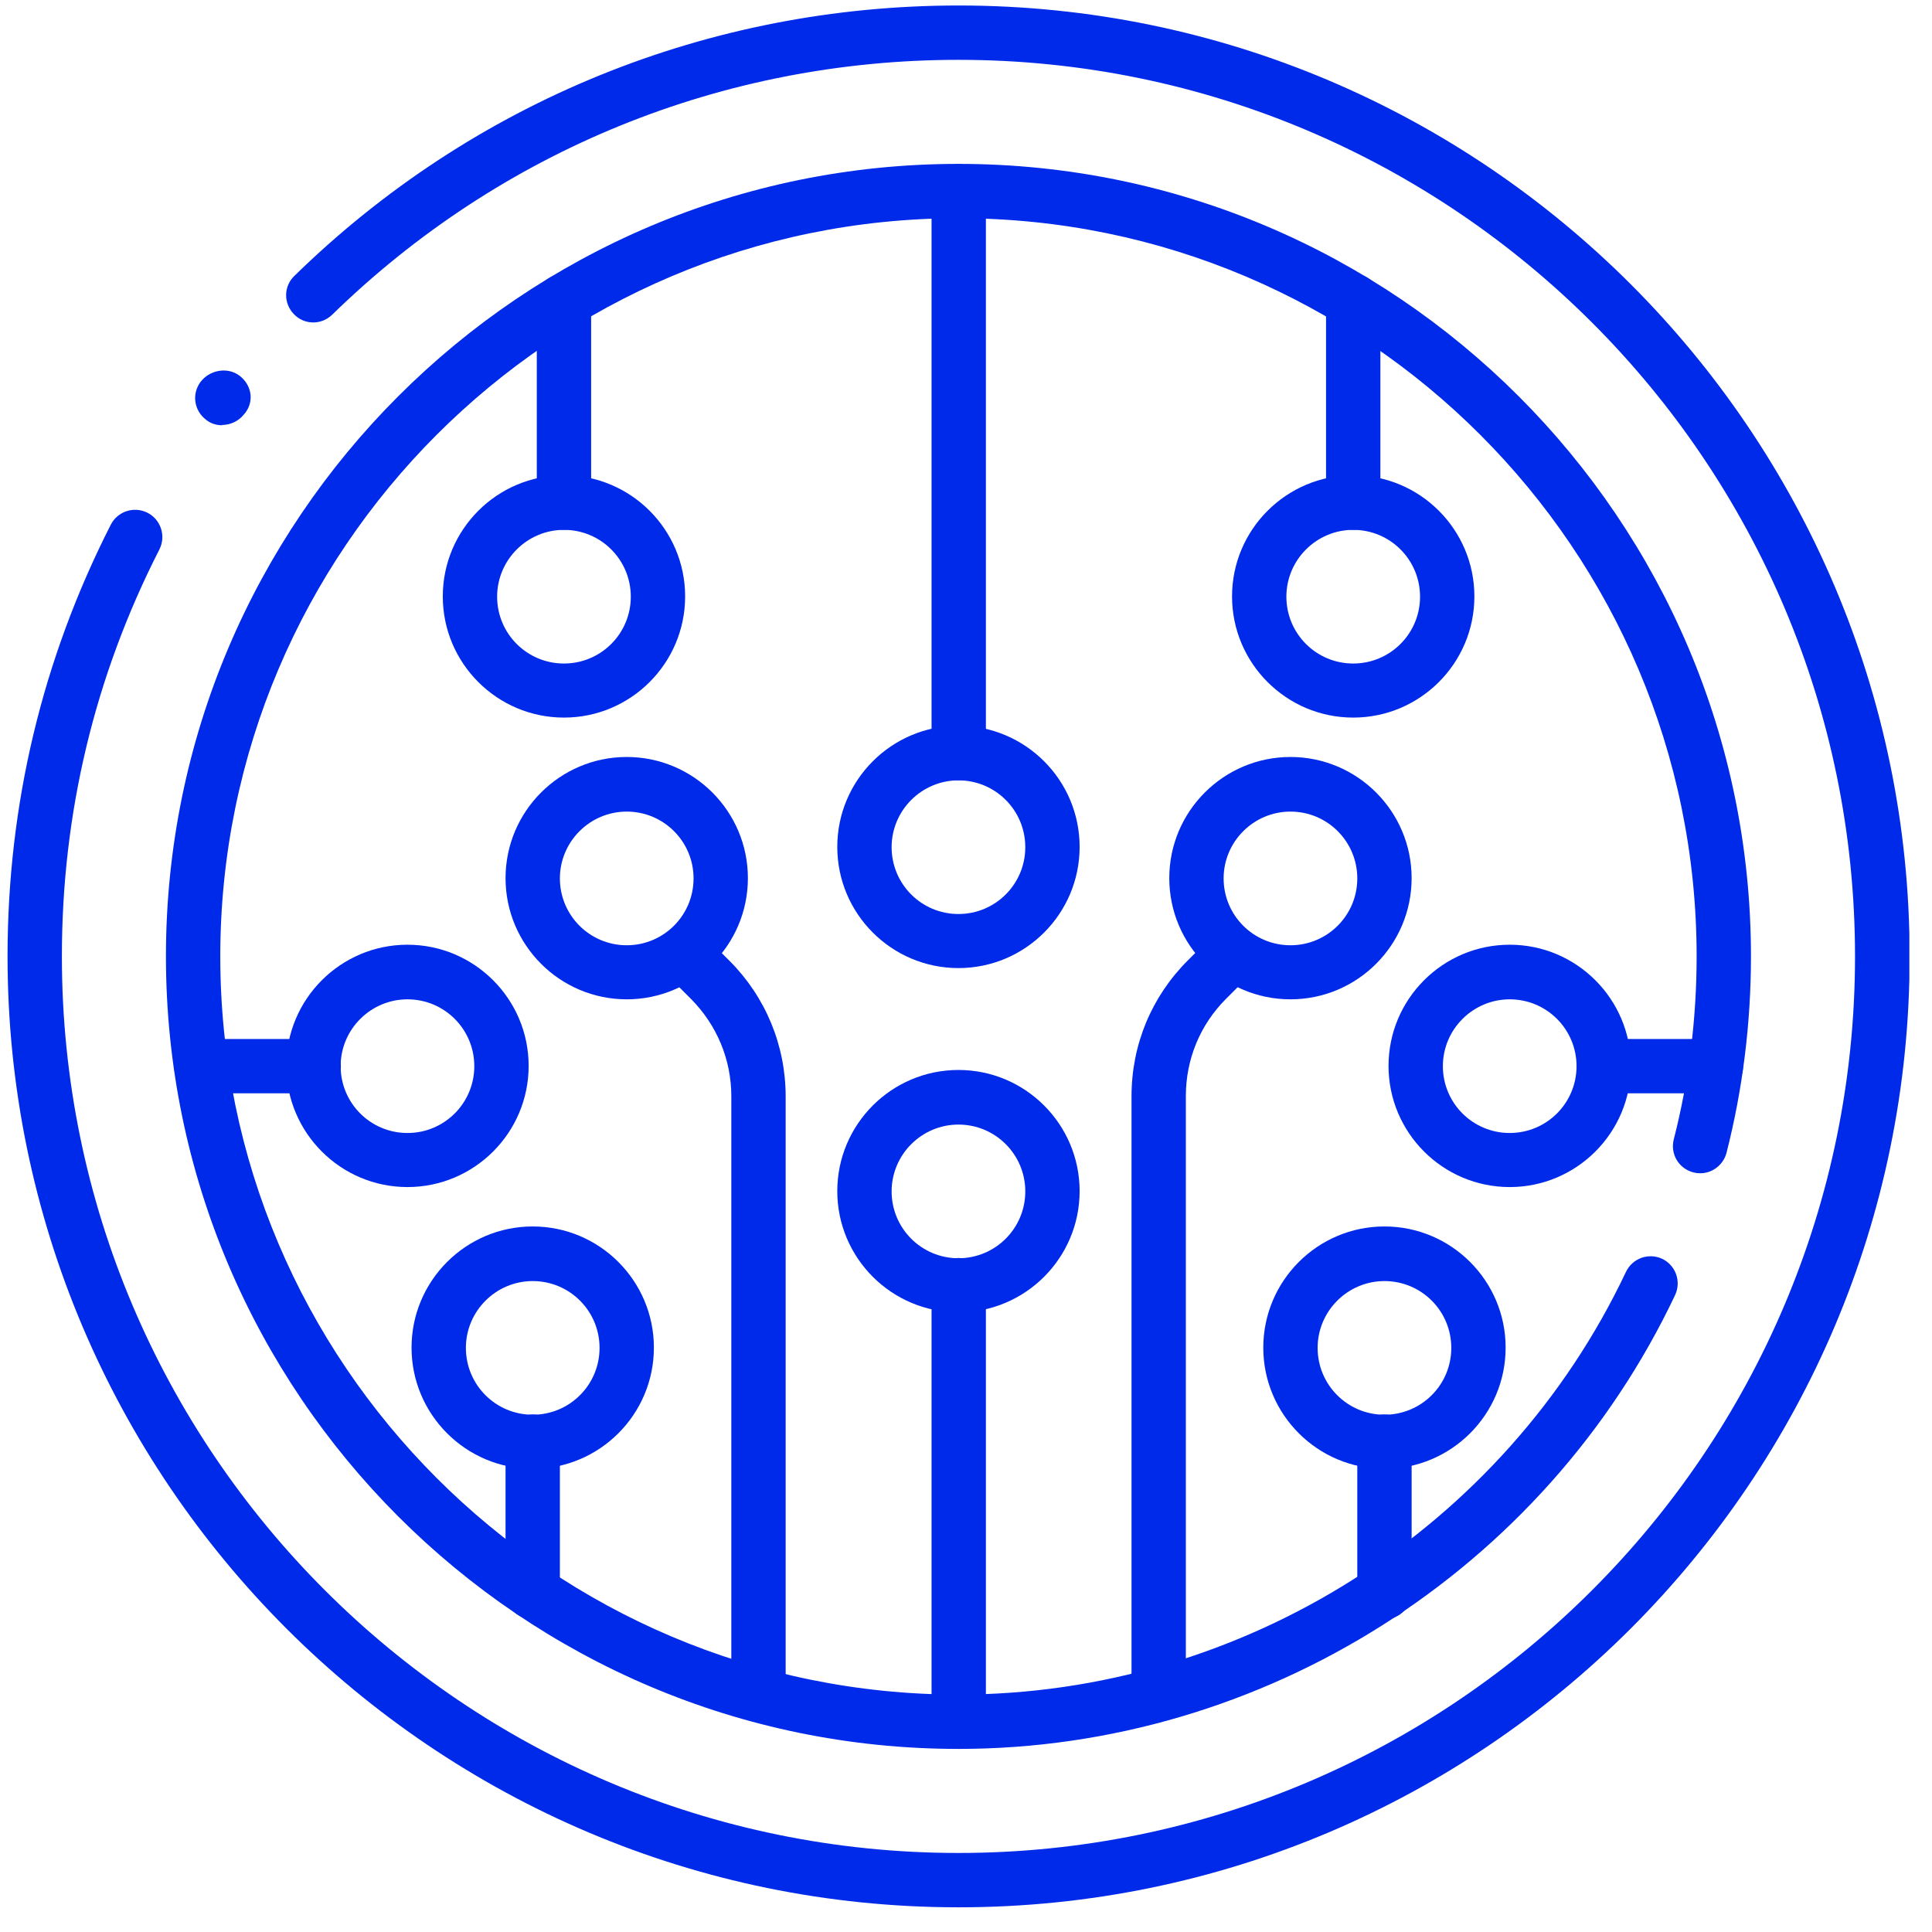 <svg xmlns="http://www.w3.org/2000/svg" fill="none" viewBox="0 0 64 64" height="64" width="64">
<g clip-path="url(#clip0_4898_2628)">
<path fill="#002AEA" d="M31.75 43.472C29.536 43.472 27.736 41.672 27.736 39.458C27.736 37.244 29.536 35.444 31.75 35.444C33.964 35.444 35.764 37.244 35.764 39.458C35.764 41.672 33.964 43.472 31.75 43.472ZM31.75 37.253C30.535 37.253 29.536 38.243 29.536 39.467C29.536 40.691 30.526 41.681 31.75 41.681C32.974 41.681 33.964 40.691 33.964 39.467C33.964 38.243 32.974 37.253 31.75 37.253Z"></path>
<path fill="#002AEA" d="M31.75 32.069C29.536 32.069 27.736 30.269 27.736 28.055C27.736 25.841 29.536 24.041 31.75 24.041C33.964 24.041 35.764 25.841 35.764 28.055C35.764 30.269 33.964 32.069 31.75 32.069ZM31.75 25.85C30.535 25.85 29.536 26.84 29.536 28.064C29.536 29.288 30.526 30.278 31.75 30.278C32.974 30.278 33.964 29.288 33.964 28.064C33.964 26.84 32.974 25.85 31.75 25.85Z"></path>
<path fill="#002AEA" d="M31.759 57.935C31.264 57.935 30.859 57.53 30.859 57.035V42.572C30.859 42.077 31.264 41.672 31.759 41.672C32.254 41.672 32.659 42.077 32.659 42.572V57.035C32.659 57.53 32.254 57.935 31.759 57.935Z"></path>
<path fill="#002AEA" d="M31.759 25.85C31.264 25.85 30.859 25.445 30.859 24.95V6.338C30.859 5.843 31.264 5.438 31.759 5.438C32.254 5.438 32.659 5.843 32.659 6.338V24.95C32.659 25.445 32.254 25.85 31.759 25.85Z"></path>
<path fill="#002AEA" d="M44.827 23.771C42.613 23.771 40.813 21.971 40.813 19.757C40.813 17.543 42.613 15.743 44.827 15.743C47.041 15.743 48.841 17.543 48.841 19.757C48.841 21.971 47.041 23.771 44.827 23.771ZM44.827 17.552C43.612 17.552 42.613 18.542 42.613 19.766C42.613 20.99 43.603 21.98 44.827 21.98C46.051 21.98 47.041 20.99 47.041 19.766C47.041 18.542 46.051 17.552 44.827 17.552Z"></path>
<path fill="#002AEA" d="M42.748 33.104C40.534 33.104 38.734 31.304 38.734 29.09C38.734 26.876 40.534 25.076 42.748 25.076C44.962 25.076 46.762 26.876 46.762 29.09C46.762 31.304 44.962 33.104 42.748 33.104ZM42.748 26.885C41.533 26.885 40.534 27.875 40.534 29.099C40.534 30.323 41.524 31.313 42.748 31.313C43.972 31.313 44.962 30.323 44.962 29.099C44.962 27.875 43.972 26.885 42.748 26.885Z"></path>
<path fill="#002AEA" d="M50.011 39.323C47.797 39.323 45.997 37.523 45.997 35.309C45.997 33.095 47.797 31.295 50.011 31.295C52.225 31.295 54.025 33.095 54.025 35.309C54.025 37.523 52.225 39.323 50.011 39.323ZM50.011 33.104C48.796 33.104 47.797 34.094 47.797 35.318C47.797 36.542 48.787 37.532 50.011 37.532C51.235 37.532 52.225 36.542 52.225 35.318C52.225 34.094 51.235 33.104 50.011 33.104Z"></path>
<path fill="#002AEA" d="M45.862 48.656C43.648 48.656 41.848 46.856 41.848 44.642C41.848 42.428 43.648 40.628 45.862 40.628C48.076 40.628 49.876 42.428 49.876 44.642C49.876 46.856 48.076 48.656 45.862 48.656ZM45.862 42.437C44.647 42.437 43.648 43.427 43.648 44.651C43.648 45.875 44.638 46.865 45.862 46.865C47.086 46.865 48.076 45.875 48.076 44.651C48.076 43.427 47.086 42.437 45.862 42.437Z"></path>
<path fill="#002AEA" d="M44.827 17.552C44.332 17.552 43.927 17.147 43.927 16.652V9.965C43.927 9.47 44.332 9.065 44.827 9.065C45.322 9.065 45.727 9.47 45.727 9.965V16.652C45.727 17.147 45.322 17.552 44.827 17.552Z"></path>
<path fill="#002AEA" d="M56.842 36.218H53.125C52.63 36.218 52.225 35.813 52.225 35.318C52.225 34.823 52.63 34.418 53.125 34.418H56.842C57.337 34.418 57.742 34.823 57.742 35.318C57.742 35.813 57.337 36.218 56.842 36.218Z"></path>
<path fill="#002AEA" d="M45.862 53.642C45.367 53.642 44.962 53.237 44.962 52.742V47.756C44.962 47.261 45.367 46.856 45.862 46.856C46.357 46.856 46.762 47.261 46.762 47.756V52.742C46.762 53.237 46.357 53.642 45.862 53.642Z"></path>
<path fill="#002AEA" d="M38.383 56.954C37.888 56.954 37.483 56.549 37.483 56.054V36.317C37.483 34.616 38.14 33.023 39.346 31.817L40.057 31.106C40.408 30.755 40.975 30.755 41.326 31.106C41.677 31.457 41.677 32.024 41.326 32.375L40.615 33.086C39.751 33.95 39.283 35.093 39.283 36.308V56.045C39.283 56.54 38.878 56.945 38.383 56.945V56.954Z"></path>
<path fill="#002AEA" d="M18.682 23.771C16.468 23.771 14.668 21.971 14.668 19.757C14.668 17.543 16.468 15.743 18.682 15.743C20.896 15.743 22.696 17.543 22.696 19.757C22.696 21.971 20.896 23.771 18.682 23.771ZM18.682 17.552C17.467 17.552 16.468 18.542 16.468 19.766C16.468 20.99 17.458 21.98 18.682 21.98C19.906 21.98 20.896 20.99 20.896 19.766C20.896 18.542 19.906 17.552 18.682 17.552Z"></path>
<path fill="#002AEA" d="M20.761 33.104C18.547 33.104 16.747 31.304 16.747 29.09C16.747 26.876 18.547 25.076 20.761 25.076C22.975 25.076 24.775 26.876 24.775 29.09C24.775 31.304 22.975 33.104 20.761 33.104ZM20.761 26.885C19.546 26.885 18.547 27.875 18.547 29.099C18.547 30.323 19.537 31.313 20.761 31.313C21.985 31.313 22.975 30.323 22.975 29.099C22.975 27.875 21.985 26.885 20.761 26.885Z"></path>
<path fill="#002AEA" d="M13.498 39.323C11.284 39.323 9.484 37.523 9.484 35.309C9.484 33.095 11.284 31.295 13.498 31.295C15.712 31.295 17.512 33.095 17.512 35.309C17.512 37.523 15.712 39.323 13.498 39.323ZM13.498 33.104C12.283 33.104 11.284 34.094 11.284 35.318C11.284 36.542 12.274 37.532 13.498 37.532C14.722 37.532 15.712 36.542 15.712 35.318C15.712 34.094 14.722 33.104 13.498 33.104Z"></path>
<path fill="#002AEA" d="M17.647 48.656C15.433 48.656 13.633 46.856 13.633 44.642C13.633 42.428 15.433 40.628 17.647 40.628C19.861 40.628 21.661 42.428 21.661 44.642C21.661 46.856 19.861 48.656 17.647 48.656ZM17.647 42.437C16.432 42.437 15.433 43.427 15.433 44.651C15.433 45.875 16.423 46.865 17.647 46.865C18.871 46.865 19.861 45.875 19.861 44.651C19.861 43.427 18.871 42.437 17.647 42.437Z"></path>
<path fill="#002AEA" d="M18.682 17.552C18.187 17.552 17.782 17.147 17.782 16.652V9.965C17.782 9.47 18.187 9.065 18.682 9.065C19.177 9.065 19.582 9.47 19.582 9.965V16.652C19.582 17.147 19.177 17.552 18.682 17.552Z"></path>
<path fill="#002AEA" d="M10.393 36.218H6.667C6.172 36.218 5.767 35.813 5.767 35.318C5.767 34.823 6.172 34.418 6.667 34.418H10.393C10.888 34.418 11.293 34.823 11.293 35.318C11.293 35.813 10.888 36.218 10.393 36.218Z"></path>
<path fill="#002AEA" d="M17.647 53.642C17.152 53.642 16.747 53.237 16.747 52.742V47.756C16.747 47.261 17.152 46.856 17.647 46.856C18.142 46.856 18.547 47.261 18.547 47.756V52.742C18.547 53.237 18.142 53.642 17.647 53.642Z"></path>
<path fill="#002AEA" d="M25.126 56.954C24.631 56.954 24.226 56.549 24.226 56.054V36.317C24.226 35.102 23.749 33.959 22.894 33.095L22.183 32.384C21.832 32.033 21.832 31.466 22.183 31.115C22.534 30.764 23.101 30.764 23.452 31.115L24.163 31.826C25.36 33.023 26.026 34.625 26.026 36.326V56.063C26.026 56.558 25.621 56.963 25.126 56.963V56.954Z"></path>
<path fill="#002AEA" d="M31.75 63.182C14.38 63.182 0.25 49.052 0.25 31.682C0.25 26.651 1.402 21.836 3.67 17.381C3.895 16.94 4.435 16.76 4.885 16.985C5.326 17.21 5.506 17.75 5.281 18.2C3.139 22.394 2.05 26.93 2.05 31.682C2.05 48.062 15.37 61.382 31.75 61.382C48.13 61.382 61.45 48.062 61.45 31.682C61.45 15.302 48.13 1.982 31.75 1.982C23.956 1.982 16.585 4.979 11.005 10.424C10.645 10.775 10.078 10.766 9.736 10.406C9.385 10.046 9.394 9.479 9.754 9.137C15.667 3.359 23.488 0.182 31.759 0.182C49.129 0.182 63.259 14.312 63.259 31.682C63.259 49.052 49.129 63.182 31.759 63.182H31.75Z"></path>
<path fill="#002AEA" d="M7.36 14.087C7.171 14.087 6.982 14.033 6.829 13.907C6.433 13.61 6.343 13.061 6.64 12.656C6.937 12.26 7.522 12.143 7.927 12.44C8.323 12.737 8.431 13.259 8.134 13.664L8.089 13.718C7.909 13.952 7.63 14.078 7.351 14.078L7.36 14.087Z"></path>
<path fill="#002AEA" d="M31.75 57.935C17.278 57.935 5.497 46.163 5.497 31.682C5.497 17.201 17.269 5.429 31.75 5.429C46.231 5.429 58.003 17.201 58.003 31.682C58.003 33.878 57.733 36.074 57.193 38.189C57.067 38.666 56.581 38.963 56.095 38.837C55.609 38.711 55.321 38.225 55.447 37.739C55.951 35.768 56.203 33.734 56.203 31.682C56.203 18.2 45.232 7.229 31.75 7.229C18.268 7.229 7.297 18.2 7.297 31.682C7.297 45.164 18.268 56.135 31.75 56.135C41.155 56.135 49.84 50.636 53.863 42.131C54.079 41.681 54.61 41.492 55.06 41.699C55.51 41.915 55.699 42.446 55.492 42.896C51.172 52.031 41.848 57.935 31.75 57.935Z"></path>
</g>
<defs>
<clipPath id="clip0_4898_2628">
<rect transform="translate(0.25 0.182)" fill="white" height="63" width="63"></rect>
</clipPath>
</defs>
</svg>

